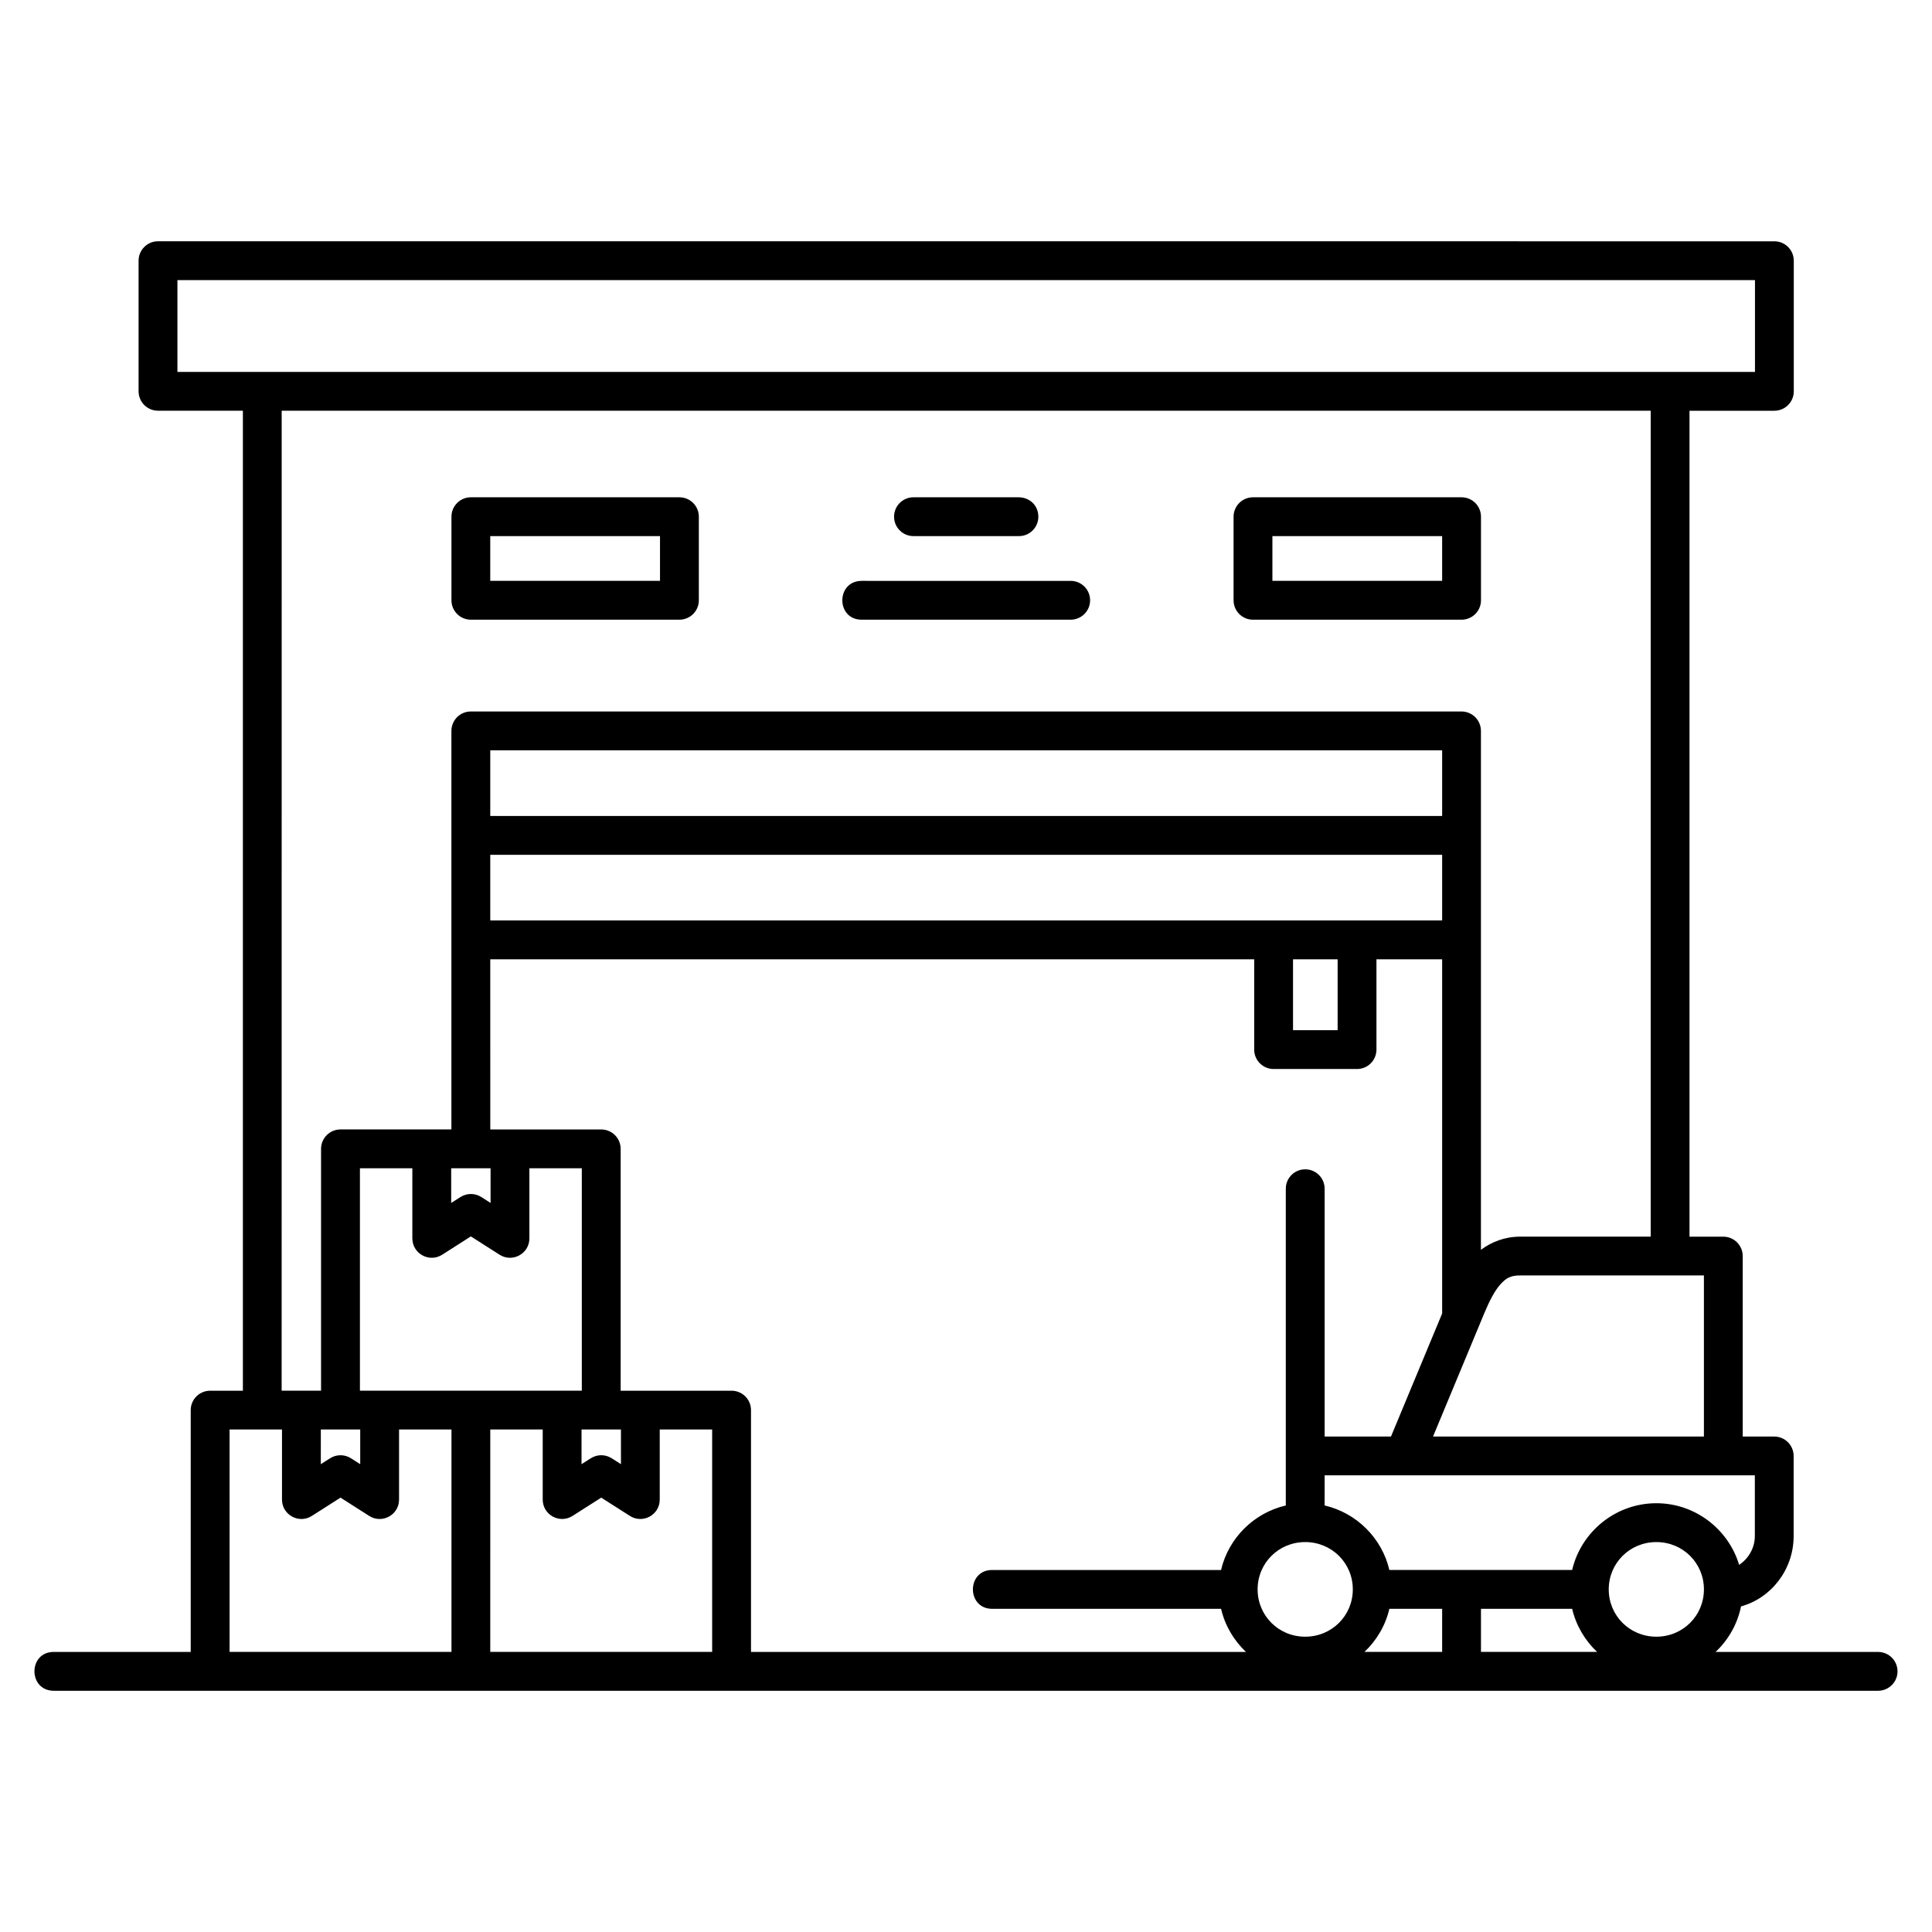 <?xml version="1.0" encoding="UTF-8"?>
<!-- Uploaded to: SVG Repo, www.svgrepo.com, Generator: SVG Repo Mixer Tools -->
<svg fill="#000000" width="800px" height="800px" version="1.1" viewBox="144 144 512 512" xmlns="http://www.w3.org/2000/svg">
 <path d="m185.87 207.94c-2.844 0-5.144 2.309-5.144 5.148v34.613c0 2.84 2.305 5.141 5.144 5.144h22.496v259.71h-8.672c-2.844 0-5.148 2.301-5.152 5.141v64.082h-36.215c-6.93-0.094-6.93 10.359 0 10.293h483.44c2.82-0.039 5.094-2.324 5.094-5.144s-2.273-5.117-5.094-5.144h-43.121c3.375-3.184 5.793-7.371 6.746-12.07 7.949-2.176 13.941-9.707 13.941-18.641v-21.227c0-2.84-2.305-5.141-5.144-5.144h-8.348v-47.828c0-2.84-2.305-5.141-5.144-5.141h-8.961v-218.88h22.488c2.844 0 5.148-2.301 5.148-5.144v-34.613c0-2.844-2.305-5.152-5.148-5.148zm5.148 10.293h418.07v24.328h-418.07zm27.633 34.613h362.8v218.88h-34.621c-4.019 0-7.59 1.406-10.367 3.488v-137.52c0-2.84-2.305-5.141-5.144-5.144h-262.55c-2.84 0-5.141 2.305-5.141 5.144v105.62h-29.402c-2.84 0-5.141 2.305-5.144 5.141v64.09h-10.445zm195.28 22.941h-27.691c-2.902-0.094-5.305 2.238-5.305 5.144 0 2.902 2.402 5.234 5.305 5.141h27.641c2.887 0.094 5.281-2.227 5.293-5.117 0-3.106-2.391-5.168-5.242-5.168zm-145.15 0c-2.84 0-5.141 2.305-5.141 5.144v22.156c0 2.84 2.305 5.137 5.141 5.141h55.273c2.84 0 5.144-2.301 5.148-5.141v-22.156c0-2.844-2.309-5.144-5.148-5.144zm207.28 0c-2.844 0-5.148 2.301-5.152 5.144v22.156c0 2.844 2.309 5.144 5.152 5.141h55.27c2.84 0 5.141-2.305 5.144-5.141v-22.156c0-2.84-2.305-5.141-5.144-5.144zm-202.14 10.285h44.988v11.863h-44.988zm207.28 0h44.98v11.863h-44.98zm-108.78 11.863c-6.926-0.039-6.926 10.355 0 10.293h55.273c2.859 0.02 5.195-2.285 5.195-5.144s-2.332-5.172-5.195-5.144zm-98.496 44.906h252.26v17.402h-252.26zm0 27.691h252.26v17.402h-252.26zm0 27.691h202.45v23.934c0 2.844 2.309 5.144 5.148 5.141h22.109c2.84 0 5.141-2.305 5.144-5.141v-23.934h17.41v93.867l-13.559 32.605h-17.582v-65.594c0.039-2.902-2.324-5.266-5.227-5.219-2.84 0.039-5.106 2.379-5.066 5.219v83.867c-8.469 1.965-15.188 8.645-17.16 17.098h-60.562c-6.93-0.094-6.93 10.359 0 10.293h60.566c1.035 4.434 3.379 8.383 6.598 11.418h-131.17v-64.082c0-2.84-2.305-5.137-5.141-5.141h-29.402v-64.09c0-2.844-2.309-5.144-5.148-5.144h-29.402zm212.74 0h11.82v18.785h-11.82zm-247.28 55.383h13.891v18.566c0 4.066 4.492 6.527 7.914 4.336l7.594-4.848 7.598 4.848c3.426 2.188 7.914-0.262 7.914-4.336v-18.566h13.891v58.941h-58.801zm24.184 0h10.438v9.184l-2.453-1.562c-1.684-1.074-3.84-1.074-5.527 0l-2.457 1.562zm283.27 28.398h48.715v42.688h-71.785l13.613-32.746c1.336-3.215 2.777-5.973 4.262-7.602s2.637-2.34 5.195-2.34zm-342 40.824h13.891v18.57c0 4.062 4.488 6.523 7.914 4.336l7.598-4.844 7.598 4.844c3.426 2.188 7.914-0.262 7.914-4.336v-18.57h13.891v58.938h-58.805zm24.184 0h10.438v9.191l-2.457-1.562c-1.684-1.074-3.844-1.074-5.531 0l-2.457 1.562zm44.906 0h13.898v18.57c0 4.059 4.484 6.512 7.906 4.336l7.598-4.844 7.602 4.844c3.422 2.176 7.902-0.262 7.906-4.336v-18.57h13.891v58.938h-58.805zm24.184 0h10.445v9.191l-2.457-1.562c-1.688-1.078-3.848-1.078-5.535 0l-2.453 1.562zm196.93 12.152c38.004 0.02 75.969 0 114.01 0v16.078c0 3.273-1.789 6.078-4.164 7.648-2.824-9.418-11.625-16.336-21.941-16.336-10.809 0-19.949 7.586-22.312 17.688h-48.438c-1.973-8.449-8.691-15.129-17.16-17.094zm-5.152 17.684c7.039 0 12.617 5.562 12.617 12.539s-5.578 12.539-12.617 12.539c-7.039 0-12.609-5.562-12.609-12.539s5.57-12.539 12.609-12.539zm93.059 0c7.039 0 12.609 5.562 12.609 12.539s-5.57 12.539-12.609 12.539c-7.039 0-12.617-5.562-12.617-12.539s5.578-12.539 12.617-12.539zm-70.75 17.688h13.984v11.418h-20.586c3.219-3.035 5.562-6.981 6.602-11.418zm24.273 0h24.168c1.035 4.434 3.383 8.383 6.602 11.418h-30.77z"/>
</svg>
